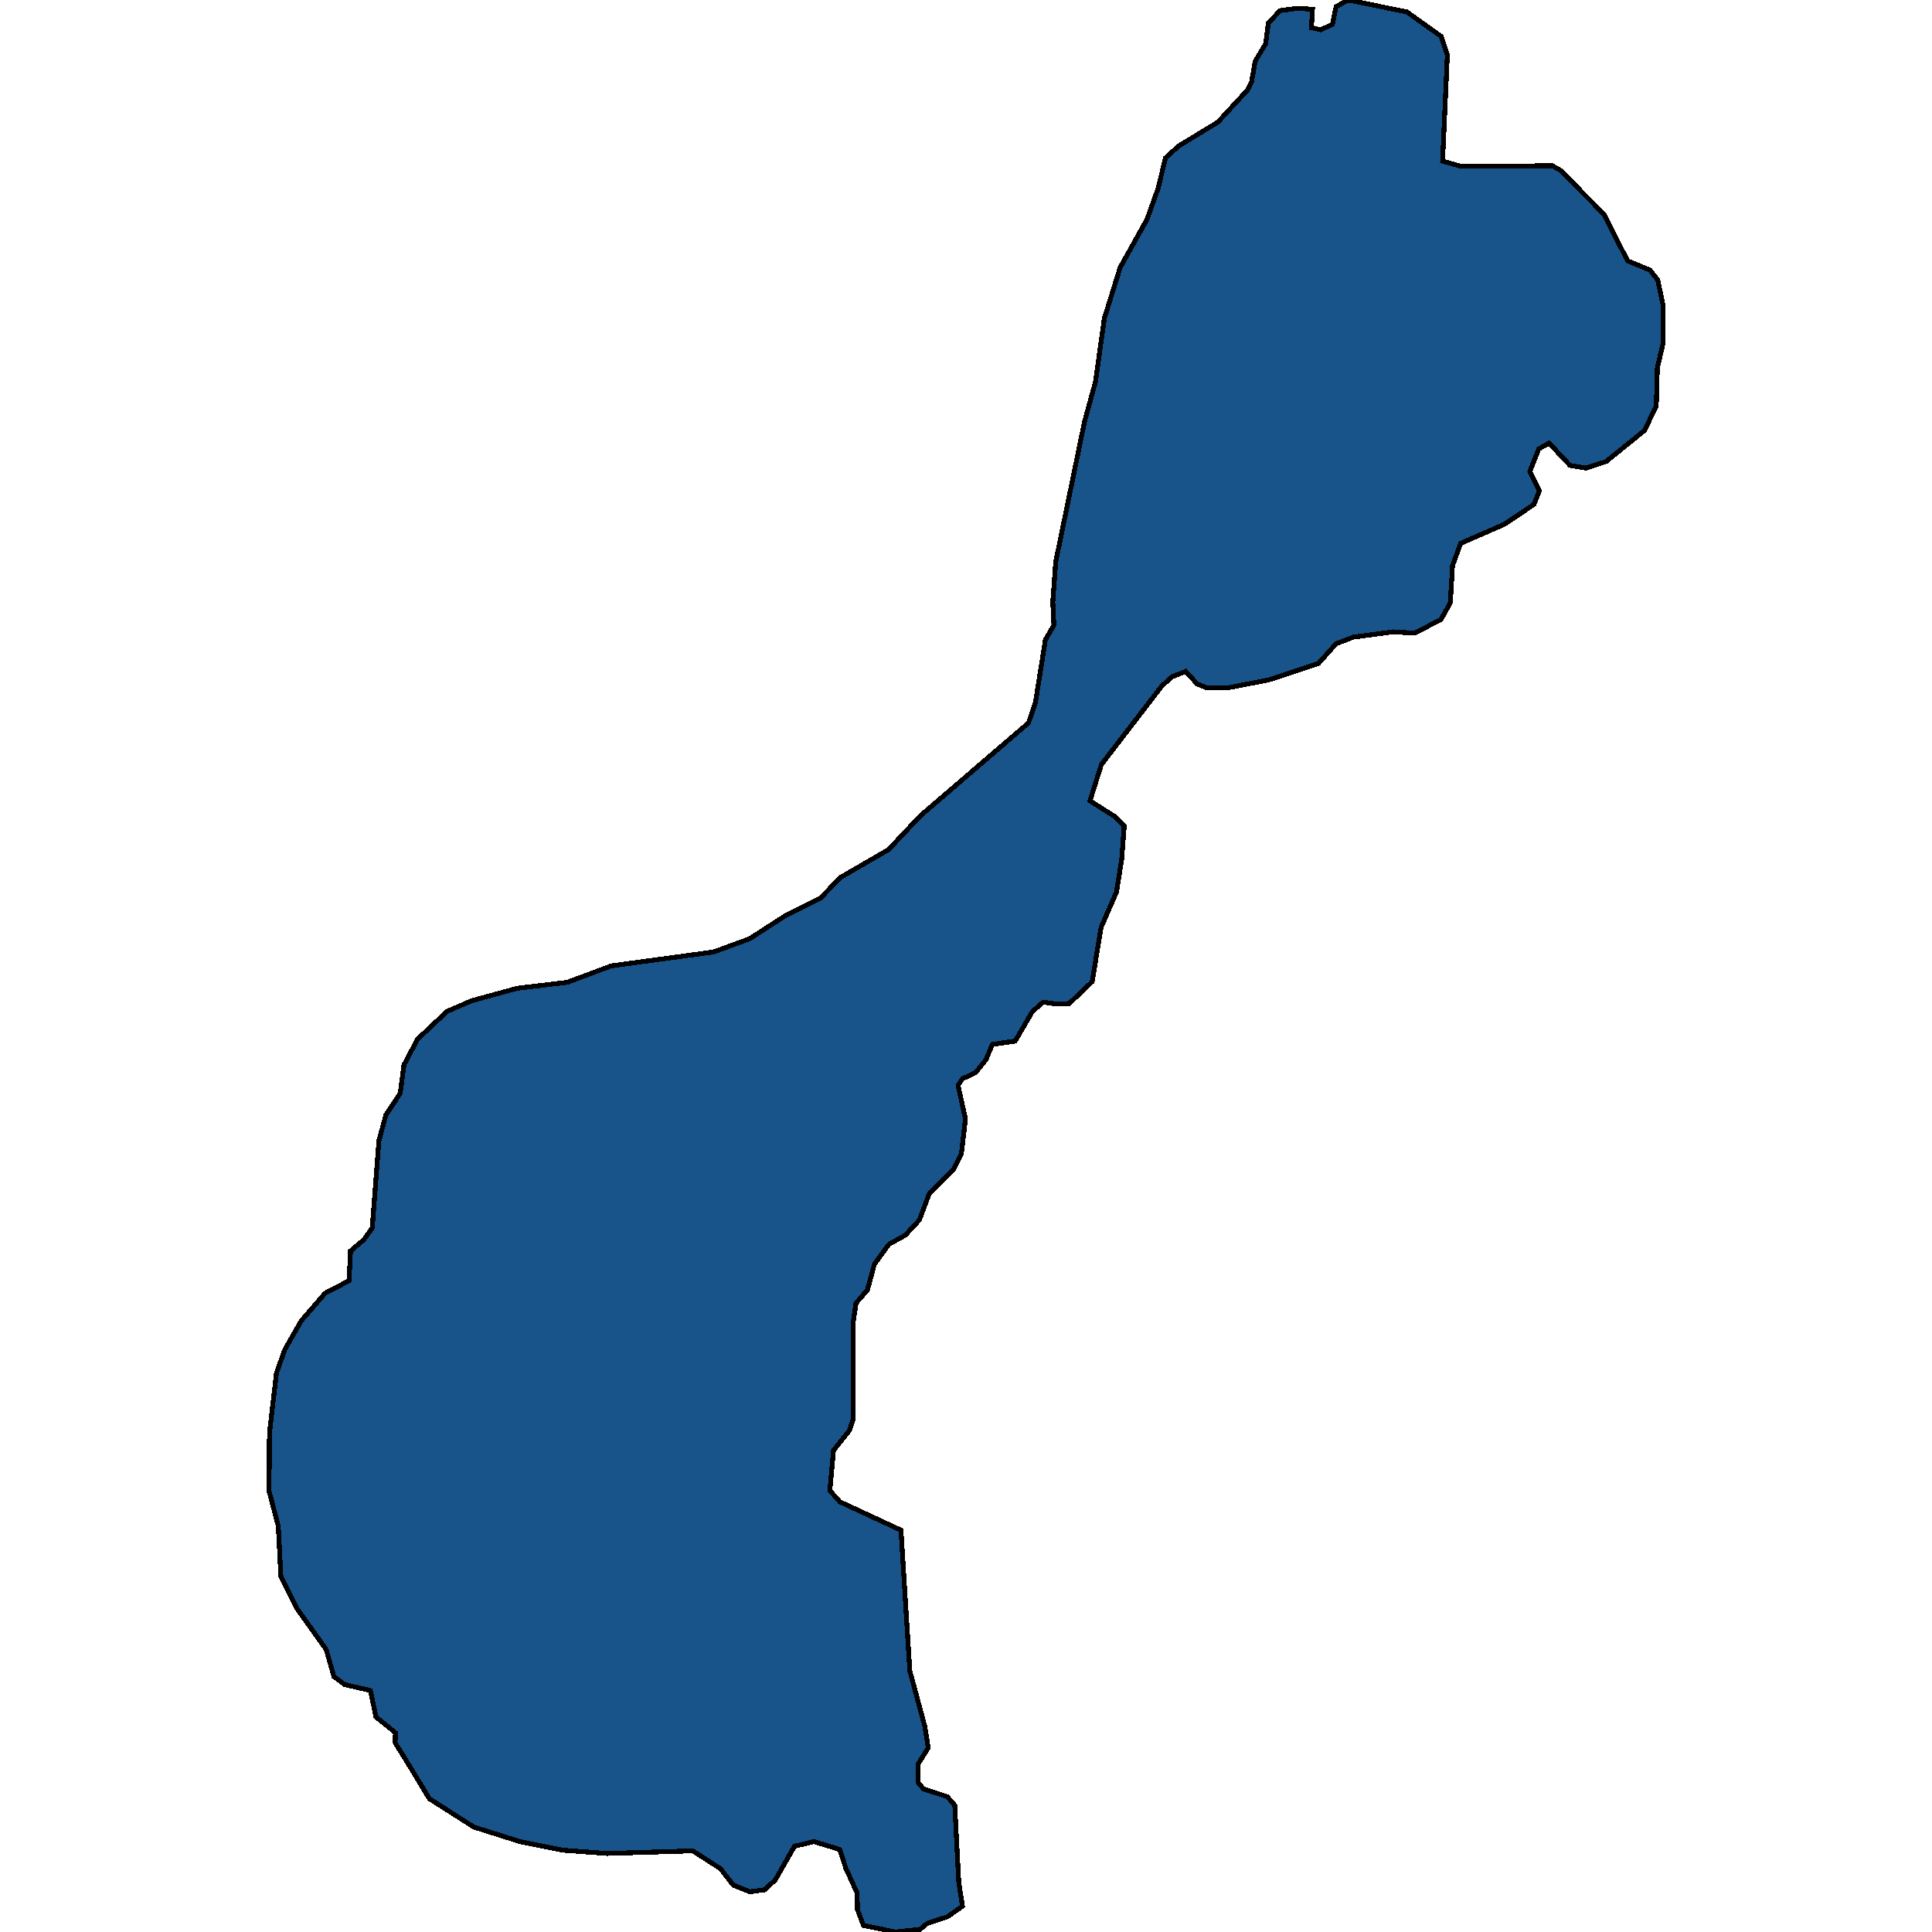 <svg xmlns="http://www.w3.org/2000/svg" width="400" height="400"><path style="stroke: black; fill: #18548a; shape-rendering: crispEdges; stroke-width: 1px;" d="M268.158,1.777L269.684,1.777L271.744,1.914L271.515,5.742L273.422,6.152L275.863,5.058L276.626,1.367L279.143,0L291.272,2.461L298.366,7.519L299.663,11.347L298.671,33.356L302.562,34.45L321.403,34.313L323.082,35.27L332.159,44.429L336.965,53.998L341.618,55.912L343.22,57.962L344.288,63.02L344.288,71.221L343.144,76.142L342.915,84.07L340.474,89.128L332.541,95.552L328.345,96.919L325.065,96.372L320.717,91.725L318.581,92.955L316.75,97.602L318.734,101.566L317.589,104.437L311.487,108.537L302.409,112.501L300.731,117.148L300.273,124.802L298.366,128.219L292.95,131.089L288.449,130.816L280.211,131.909L276.626,133.276L272.964,137.376L262.59,140.793L254.046,142.433L249.927,142.433L247.867,141.613L245.502,139.016L242.68,140.11L240.544,142.023L228.034,158.287L225.669,165.804L230.856,169.084L232.763,170.997L232.229,177.967L231.161,184.664L227.958,192.043L226.127,203.249L221.397,207.759L218.88,207.896L215.981,207.486L213.769,209.399L210.184,215.548L205.454,216.232L204.157,219.375L201.945,222.108L199.275,223.338L198.36,224.704L199.886,231.674L199.046,238.916L197.445,242.059L192.41,247.115L190.35,252.581L187.452,255.723L184.019,257.636L181.044,261.736L179.594,267.065L177.23,269.798L176.696,273.487L176.619,293.846L175.857,296.169L172.576,300.268L171.814,308.602L173.873,310.925L186.536,316.8L188.367,345.901L191.495,357.514L192.181,361.885L190.121,365.164L190.045,368.989L191.189,370.355L196.148,371.995L197.673,373.771L198.512,389.754L199.275,394.672L196.148,396.858L191.952,398.224L190.503,399.454L185.392,400L178.755,398.634L177.535,395.355L177.459,391.94L175.094,386.749L173.873,382.924L168.534,381.285L164.491,382.241L160.524,389.208L158.312,391.257L155.26,391.667L151.828,390.301L149.158,386.886L143.437,383.197L125.739,383.744L116.433,383.06L107.66,381.285L98.125,378.279L88.895,372.405L84.928,365.847L81.8,360.792L81.877,358.743L77.834,355.464L76.689,350L71.35,348.77L69.138,347.131L67.536,341.529L61.509,333.058L58.153,326.364L57.619,315.98L55.712,308.739L55.788,296.715L57.237,284.281L58.992,279.362L62.348,273.487L67.307,267.748L72.265,265.152L72.57,259.003L75.316,256.68L77.071,254.22L78.444,236.183L79.893,230.854L82.868,226.344L83.631,220.468L86.454,215.139L92.556,209.399L97.591,207.212L107.05,204.616L117.424,203.386L126.578,199.97L147.708,197.1L155.184,194.367L162.812,189.447L169.907,185.894L174.026,181.657L183.943,175.917L190.503,168.947L212.93,149.677L214.379,145.44L216.439,132.456L218.193,129.449L217.965,124.665L218.575,116.328L224.525,87.351L226.813,79.013L228.644,65.89L231.924,55.365L237.493,45.386L239.781,38.961L241.307,32.673L244.053,30.212L252.139,25.291L258.318,18.592L259.157,16.815L259.844,12.714L262.056,9.023L262.59,4.785L265.031,2.187Z"></path></svg>